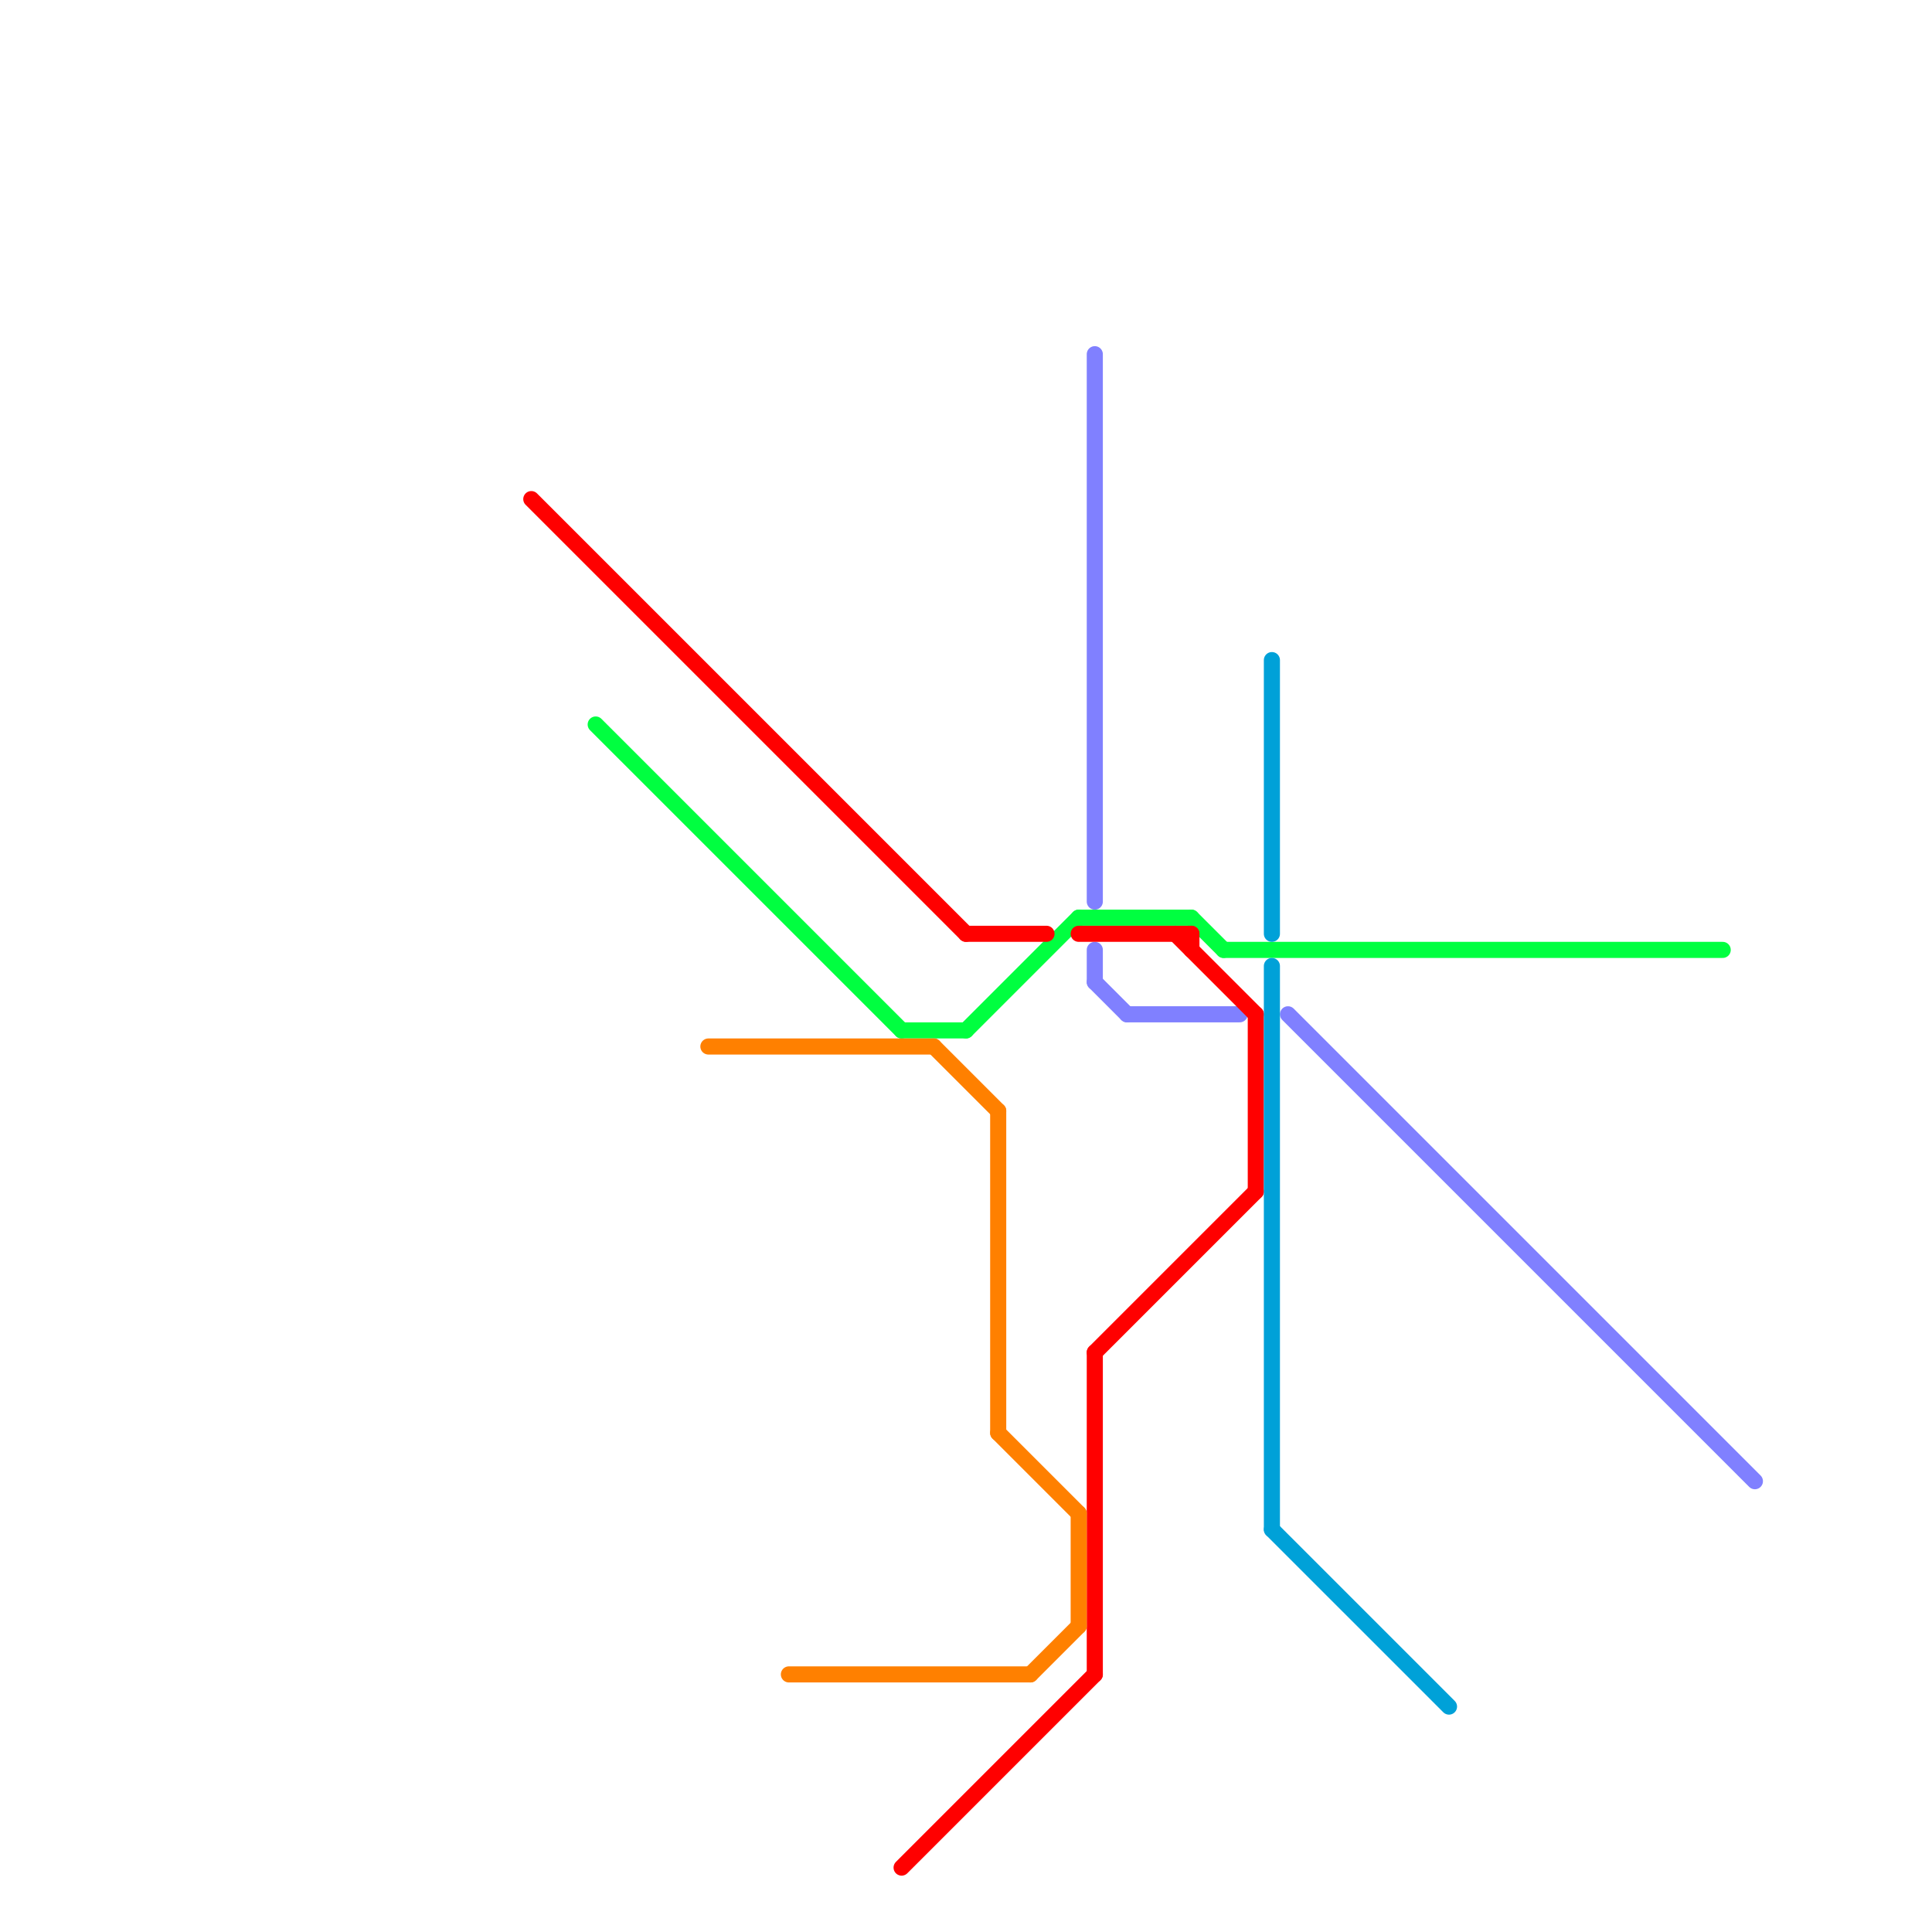 
<svg version="1.1" xmlns="http://www.w3.org/2000/svg" viewBox="0 0 120 120">
<style>text { font: 1px Helvetica; font-weight: 600; white-space: pre; dominant-baseline: central; } line { stroke-width: 1; fill: none; stroke-linecap: round; stroke-linejoin: round; } .c0 { stroke: #00ff40 } .c1 { stroke: #8080ff } .c2 { stroke: #ff0000 } .c3 { stroke: #ff8000 } .c4 { stroke: #00a1d8 }</style><defs><g id="wm-xf"><circle r="1.2" fill="#000"/><circle r="0.9" fill="#fff"/><circle r="0.6" fill="#000"/><circle r="0.3" fill="#fff"/></g><g id="wm"><circle r="0.6" fill="#000"/><circle r="0.3" fill="#fff"/></g></defs><line class="c0" x1="37" y1="45" x2="56" y2="64"/><line class="c0" x1="56" y1="64" x2="60" y2="64"/><line class="c0" x1="74" y1="57" x2="76" y2="59"/><line class="c0" x1="60" y1="64" x2="67" y2="57"/><line class="c0" x1="67" y1="57" x2="74" y2="57"/><line class="c0" x1="76" y1="59" x2="107" y2="59"/><line class="c1" x1="68" y1="22" x2="68" y2="56"/><line class="c1" x1="68" y1="59" x2="68" y2="61"/><line class="c1" x1="68" y1="61" x2="70" y2="63"/><line class="c1" x1="70" y1="63" x2="77" y2="63"/><line class="c1" x1="80" y1="63" x2="109" y2="92"/><line class="c2" x1="67" y1="58" x2="74" y2="58"/><line class="c2" x1="73" y1="58" x2="78" y2="63"/><line class="c2" x1="68" y1="84" x2="78" y2="74"/><line class="c2" x1="74" y1="58" x2="74" y2="59"/><line class="c2" x1="33" y1="31" x2="60" y2="58"/><line class="c2" x1="78" y1="63" x2="78" y2="74"/><line class="c2" x1="60" y1="58" x2="65" y2="58"/><line class="c2" x1="56" y1="116" x2="68" y2="104"/><line class="c2" x1="68" y1="84" x2="68" y2="104"/><line class="c3" x1="44" y1="65" x2="58" y2="65"/><line class="c3" x1="64" y1="104" x2="67" y2="101"/><line class="c3" x1="67" y1="94" x2="67" y2="101"/><line class="c3" x1="58" y1="65" x2="62" y2="69"/><line class="c3" x1="49" y1="104" x2="64" y2="104"/><line class="c3" x1="62" y1="89" x2="67" y2="94"/><line class="c3" x1="62" y1="69" x2="62" y2="89"/><line class="c4" x1="79" y1="60" x2="79" y2="95"/><line class="c4" x1="79" y1="95" x2="90" y2="106"/><line class="c4" x1="79" y1="41" x2="79" y2="58"/>
</svg>
